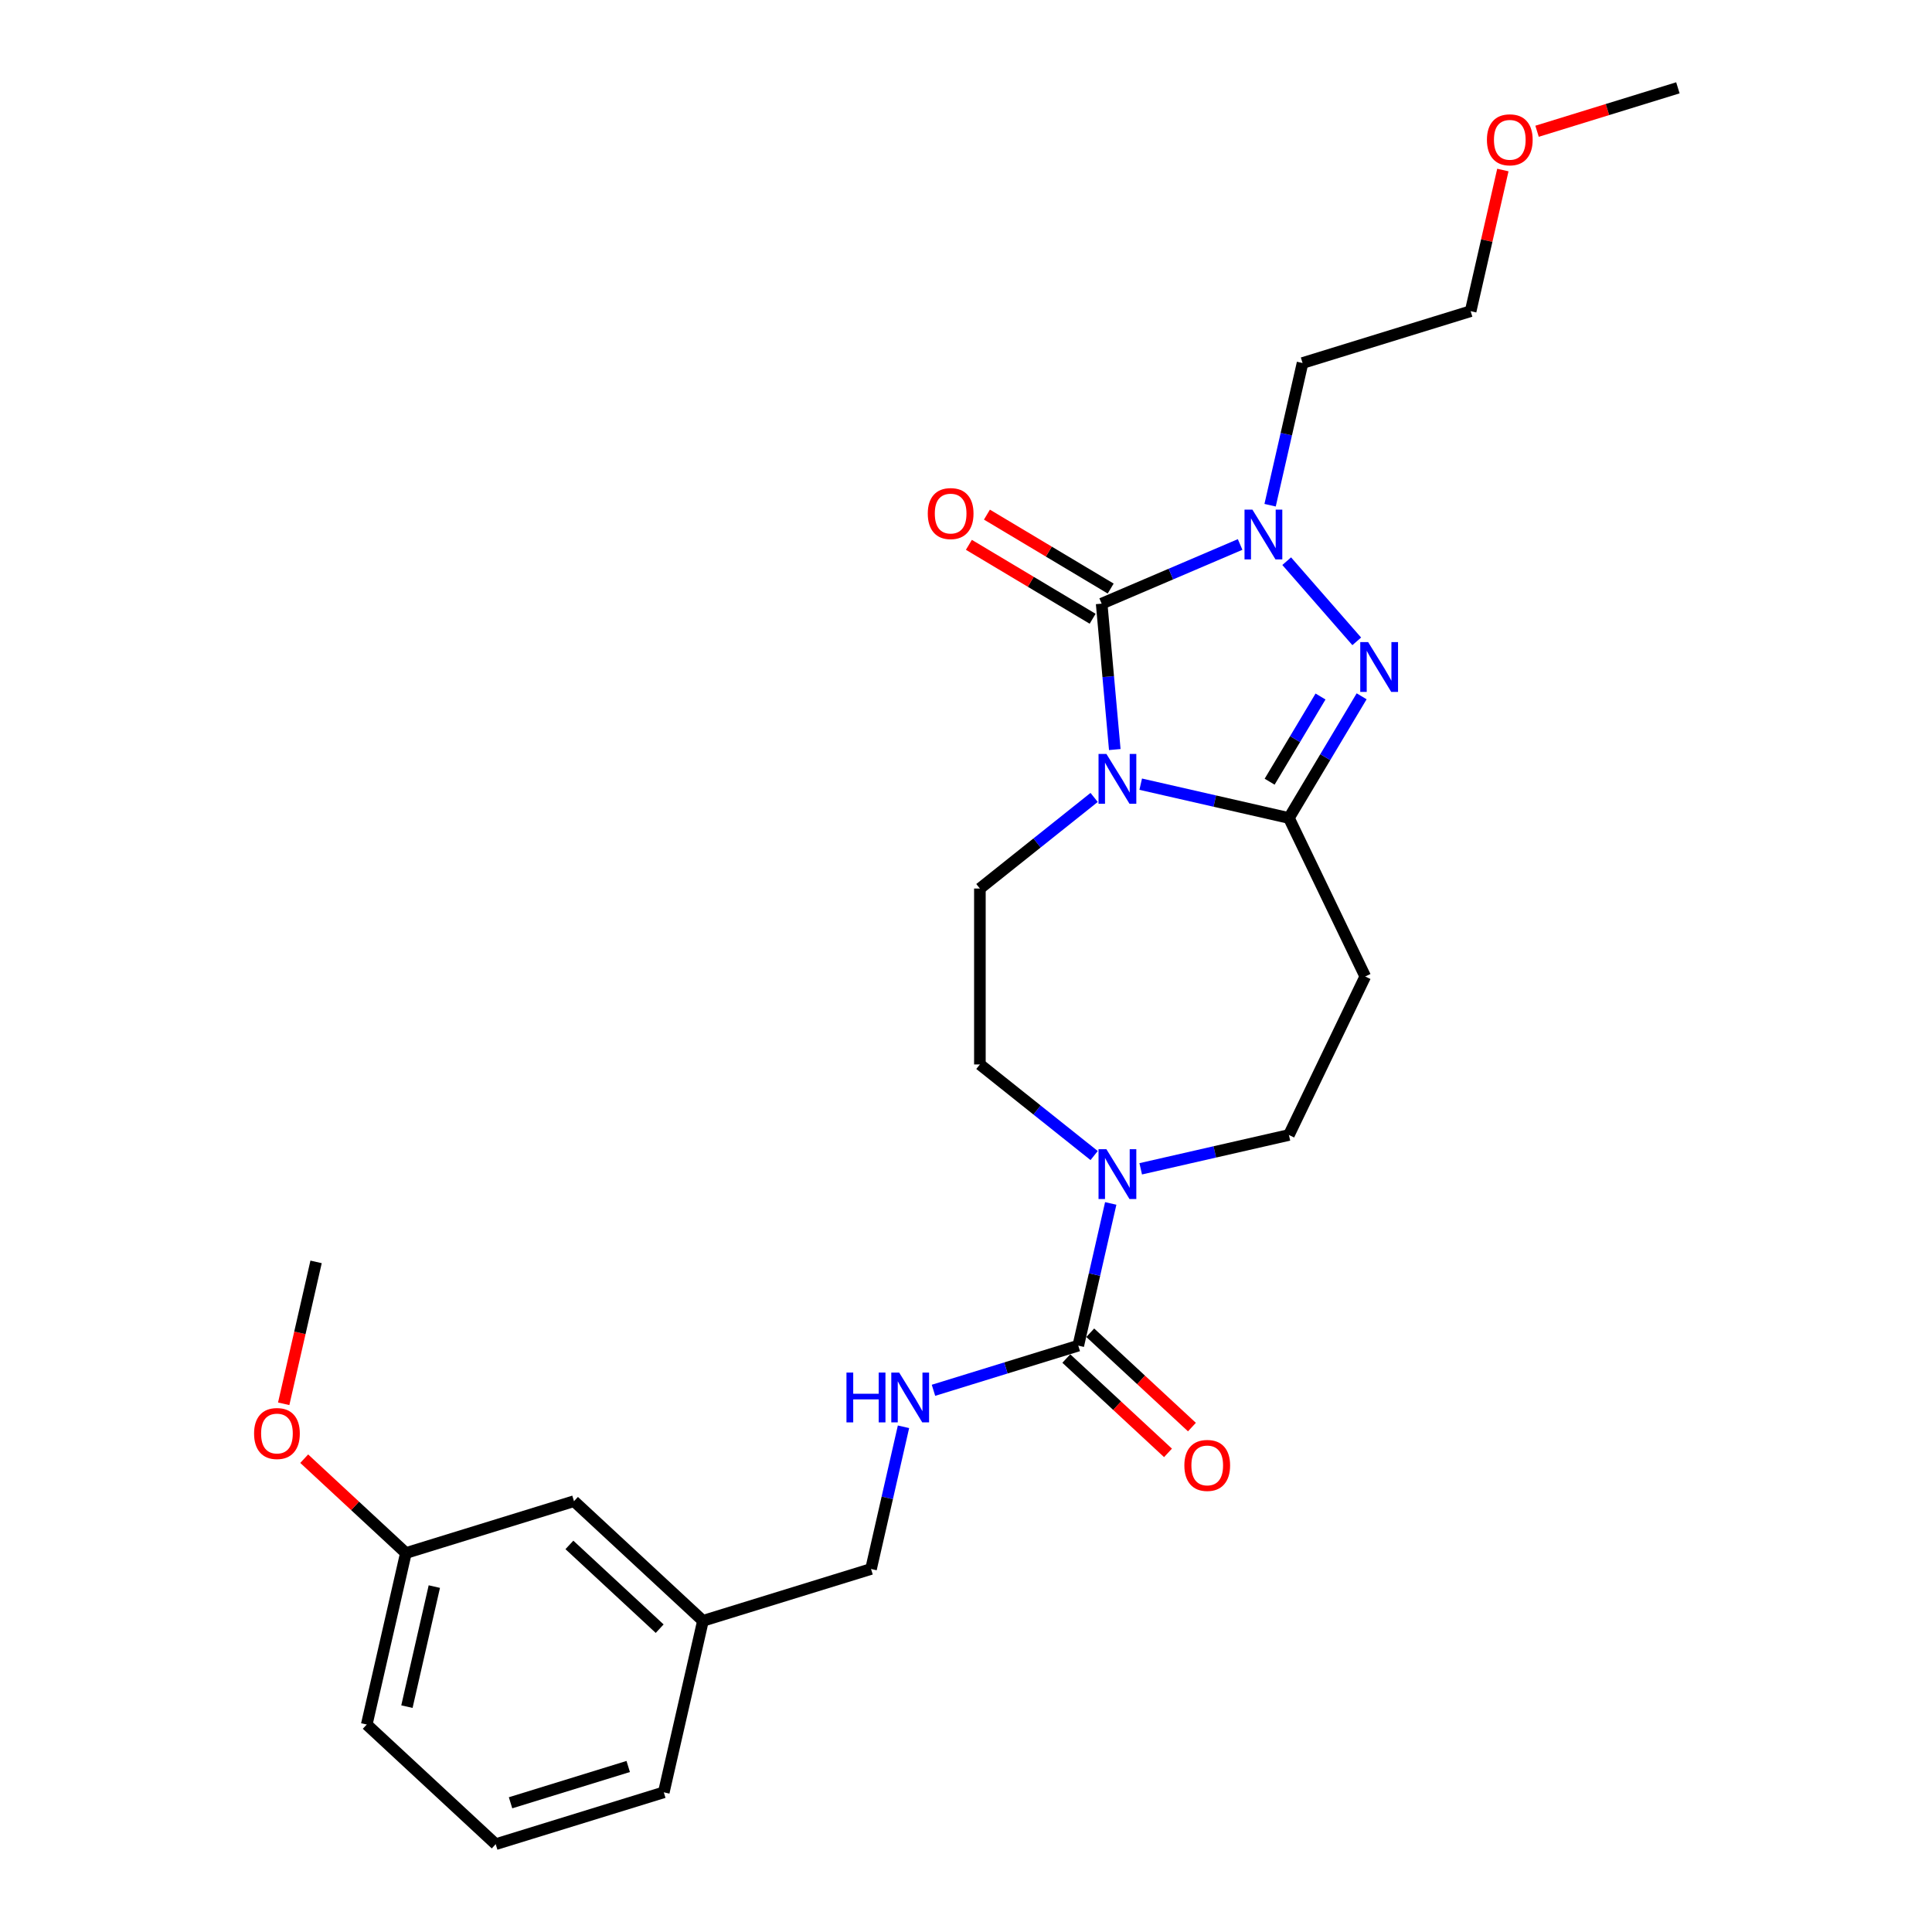 <?xml version='1.0' encoding='iso-8859-1'?>
<svg version='1.1' baseProfile='full'
              xmlns='http://www.w3.org/2000/svg'
                      xmlns:rdkit='http://www.rdkit.org/xml'
                      xmlns:xlink='http://www.w3.org/1999/xlink'
                  xml:space='preserve'
width='1000px' height='1000px' viewBox='0 0 1000 1000'>
<!-- END OF HEADER -->
<rect style='opacity:1.0;fill:#FFFFFF;stroke:none' width='1000' height='1000' x='0' y='0'> </rect>
<path class='bond-0' d='M 577.011,387.968 L 573.613,350.21' style='fill:none;fill-rule:evenodd;stroke:#0000FF;stroke-width:6px;stroke-linecap:butt;stroke-linejoin:miter;stroke-opacity:1' />
<path class='bond-0' d='M 573.613,350.21 L 570.214,312.452' style='fill:none;fill-rule:evenodd;stroke:#000000;stroke-width:6px;stroke-linecap:butt;stroke-linejoin:miter;stroke-opacity:1' />
<path class='bond-1' d='M 590.431,405.888 L 628.788,414.643' style='fill:none;fill-rule:evenodd;stroke:#0000FF;stroke-width:6px;stroke-linecap:butt;stroke-linejoin:miter;stroke-opacity:1' />
<path class='bond-1' d='M 628.788,414.643 L 667.145,423.398' style='fill:none;fill-rule:evenodd;stroke:#000000;stroke-width:6px;stroke-linecap:butt;stroke-linejoin:miter;stroke-opacity:1' />
<path class='bond-7' d='M 566.321,412.751 L 536.755,436.328' style='fill:none;fill-rule:evenodd;stroke:#0000FF;stroke-width:6px;stroke-linecap:butt;stroke-linejoin:miter;stroke-opacity:1' />
<path class='bond-7' d='M 536.755,436.328 L 507.19,459.906' style='fill:none;fill-rule:evenodd;stroke:#000000;stroke-width:6px;stroke-linecap:butt;stroke-linejoin:miter;stroke-opacity:1' />
<path class='bond-2' d='M 570.214,312.452 L 606.049,297.136' style='fill:none;fill-rule:evenodd;stroke:#000000;stroke-width:6px;stroke-linecap:butt;stroke-linejoin:miter;stroke-opacity:1' />
<path class='bond-2' d='M 606.049,297.136 L 641.883,281.819' style='fill:none;fill-rule:evenodd;stroke:#0000FF;stroke-width:6px;stroke-linecap:butt;stroke-linejoin:miter;stroke-opacity:1' />
<path class='bond-9' d='M 574.884,304.636 L 542.86,285.502' style='fill:none;fill-rule:evenodd;stroke:#000000;stroke-width:6px;stroke-linecap:butt;stroke-linejoin:miter;stroke-opacity:1' />
<path class='bond-9' d='M 542.86,285.502 L 510.835,266.368' style='fill:none;fill-rule:evenodd;stroke:#FF0000;stroke-width:6px;stroke-linecap:butt;stroke-linejoin:miter;stroke-opacity:1' />
<path class='bond-9' d='M 565.544,320.269 L 533.519,301.135' style='fill:none;fill-rule:evenodd;stroke:#000000;stroke-width:6px;stroke-linecap:butt;stroke-linejoin:miter;stroke-opacity:1' />
<path class='bond-9' d='M 533.519,301.135 L 501.495,282.001' style='fill:none;fill-rule:evenodd;stroke:#FF0000;stroke-width:6px;stroke-linecap:butt;stroke-linejoin:miter;stroke-opacity:1' />
<path class='bond-3' d='M 667.145,423.398 L 685.963,391.901' style='fill:none;fill-rule:evenodd;stroke:#000000;stroke-width:6px;stroke-linecap:butt;stroke-linejoin:miter;stroke-opacity:1' />
<path class='bond-3' d='M 685.963,391.901 L 704.781,360.404' style='fill:none;fill-rule:evenodd;stroke:#0000FF;stroke-width:6px;stroke-linecap:butt;stroke-linejoin:miter;stroke-opacity:1' />
<path class='bond-3' d='M 657.158,404.609 L 670.33,382.561' style='fill:none;fill-rule:evenodd;stroke:#000000;stroke-width:6px;stroke-linecap:butt;stroke-linejoin:miter;stroke-opacity:1' />
<path class='bond-3' d='M 670.33,382.561 L 683.503,360.513' style='fill:none;fill-rule:evenodd;stroke:#0000FF;stroke-width:6px;stroke-linecap:butt;stroke-linejoin:miter;stroke-opacity:1' />
<path class='bond-6' d='M 667.145,423.398 L 706.65,505.432' style='fill:none;fill-rule:evenodd;stroke:#000000;stroke-width:6px;stroke-linecap:butt;stroke-linejoin:miter;stroke-opacity:1' />
<path class='bond-13' d='M 657.401,261.498 L 665.8,224.698' style='fill:none;fill-rule:evenodd;stroke:#0000FF;stroke-width:6px;stroke-linecap:butt;stroke-linejoin:miter;stroke-opacity:1' />
<path class='bond-13' d='M 665.8,224.698 L 674.199,187.898' style='fill:none;fill-rule:evenodd;stroke:#000000;stroke-width:6px;stroke-linecap:butt;stroke-linejoin:miter;stroke-opacity:1' />
<path class='bond-26' d='M 665.994,290.465 L 702.247,331.961' style='fill:none;fill-rule:evenodd;stroke:#0000FF;stroke-width:6px;stroke-linecap:butt;stroke-linejoin:miter;stroke-opacity:1' />
<path class='bond-4' d='M 558.115,696.495 L 566.515,659.696' style='fill:none;fill-rule:evenodd;stroke:#000000;stroke-width:6px;stroke-linecap:butt;stroke-linejoin:miter;stroke-opacity:1' />
<path class='bond-4' d='M 566.515,659.696 L 574.914,622.896' style='fill:none;fill-rule:evenodd;stroke:#0000FF;stroke-width:6px;stroke-linecap:butt;stroke-linejoin:miter;stroke-opacity:1' />
<path class='bond-8' d='M 558.115,696.495 L 520.64,708.055' style='fill:none;fill-rule:evenodd;stroke:#000000;stroke-width:6px;stroke-linecap:butt;stroke-linejoin:miter;stroke-opacity:1' />
<path class='bond-8' d='M 520.64,708.055 L 483.165,719.615' style='fill:none;fill-rule:evenodd;stroke:#0000FF;stroke-width:6px;stroke-linecap:butt;stroke-linejoin:miter;stroke-opacity:1' />
<path class='bond-12' d='M 551.922,703.17 L 578.238,727.588' style='fill:none;fill-rule:evenodd;stroke:#000000;stroke-width:6px;stroke-linecap:butt;stroke-linejoin:miter;stroke-opacity:1' />
<path class='bond-12' d='M 578.238,727.588 L 604.555,752.006' style='fill:none;fill-rule:evenodd;stroke:#FF0000;stroke-width:6px;stroke-linecap:butt;stroke-linejoin:miter;stroke-opacity:1' />
<path class='bond-12' d='M 564.308,689.821 L 590.625,714.239' style='fill:none;fill-rule:evenodd;stroke:#000000;stroke-width:6px;stroke-linecap:butt;stroke-linejoin:miter;stroke-opacity:1' />
<path class='bond-12' d='M 590.625,714.239 L 616.941,738.656' style='fill:none;fill-rule:evenodd;stroke:#FF0000;stroke-width:6px;stroke-linecap:butt;stroke-linejoin:miter;stroke-opacity:1' />
<path class='bond-5' d='M 566.321,598.113 L 536.755,574.535' style='fill:none;fill-rule:evenodd;stroke:#0000FF;stroke-width:6px;stroke-linecap:butt;stroke-linejoin:miter;stroke-opacity:1' />
<path class='bond-5' d='M 536.755,574.535 L 507.19,550.958' style='fill:none;fill-rule:evenodd;stroke:#000000;stroke-width:6px;stroke-linecap:butt;stroke-linejoin:miter;stroke-opacity:1' />
<path class='bond-27' d='M 590.431,604.976 L 628.788,596.221' style='fill:none;fill-rule:evenodd;stroke:#0000FF;stroke-width:6px;stroke-linecap:butt;stroke-linejoin:miter;stroke-opacity:1' />
<path class='bond-27' d='M 628.788,596.221 L 667.145,587.466' style='fill:none;fill-rule:evenodd;stroke:#000000;stroke-width:6px;stroke-linecap:butt;stroke-linejoin:miter;stroke-opacity:1' />
<path class='bond-10' d='M 706.65,505.432 L 667.145,587.466' style='fill:none;fill-rule:evenodd;stroke:#000000;stroke-width:6px;stroke-linecap:butt;stroke-linejoin:miter;stroke-opacity:1' />
<path class='bond-11' d='M 507.19,459.906 L 507.19,550.958' style='fill:none;fill-rule:evenodd;stroke:#000000;stroke-width:6px;stroke-linecap:butt;stroke-linejoin:miter;stroke-opacity:1' />
<path class='bond-14' d='M 467.647,738.502 L 459.248,775.302' style='fill:none;fill-rule:evenodd;stroke:#0000FF;stroke-width:6px;stroke-linecap:butt;stroke-linejoin:miter;stroke-opacity:1' />
<path class='bond-14' d='M 459.248,775.302 L 450.849,812.102' style='fill:none;fill-rule:evenodd;stroke:#000000;stroke-width:6px;stroke-linecap:butt;stroke-linejoin:miter;stroke-opacity:1' />
<path class='bond-21' d='M 674.199,187.898 L 761.205,161.061' style='fill:none;fill-rule:evenodd;stroke:#000000;stroke-width:6px;stroke-linecap:butt;stroke-linejoin:miter;stroke-opacity:1' />
<path class='bond-16' d='M 450.849,812.102 L 363.843,838.939' style='fill:none;fill-rule:evenodd;stroke:#000000;stroke-width:6px;stroke-linecap:butt;stroke-linejoin:miter;stroke-opacity:1' />
<path class='bond-15' d='M 297.097,777.009 L 363.843,838.939' style='fill:none;fill-rule:evenodd;stroke:#000000;stroke-width:6px;stroke-linecap:butt;stroke-linejoin:miter;stroke-opacity:1' />
<path class='bond-15' d='M 294.723,799.647 L 341.445,842.999' style='fill:none;fill-rule:evenodd;stroke:#000000;stroke-width:6px;stroke-linecap:butt;stroke-linejoin:miter;stroke-opacity:1' />
<path class='bond-17' d='M 297.097,777.009 L 210.091,803.847' style='fill:none;fill-rule:evenodd;stroke:#000000;stroke-width:6px;stroke-linecap:butt;stroke-linejoin:miter;stroke-opacity:1' />
<path class='bond-22' d='M 363.843,838.939 L 343.582,927.708' style='fill:none;fill-rule:evenodd;stroke:#000000;stroke-width:6px;stroke-linecap:butt;stroke-linejoin:miter;stroke-opacity:1' />
<path class='bond-18' d='M 210.091,803.847 L 183.775,779.429' style='fill:none;fill-rule:evenodd;stroke:#000000;stroke-width:6px;stroke-linecap:butt;stroke-linejoin:miter;stroke-opacity:1' />
<path class='bond-18' d='M 183.775,779.429 L 157.459,755.011' style='fill:none;fill-rule:evenodd;stroke:#FF0000;stroke-width:6px;stroke-linecap:butt;stroke-linejoin:miter;stroke-opacity:1' />
<path class='bond-28' d='M 210.091,803.847 L 189.83,892.615' style='fill:none;fill-rule:evenodd;stroke:#000000;stroke-width:6px;stroke-linecap:butt;stroke-linejoin:miter;stroke-opacity:1' />
<path class='bond-28' d='M 224.806,821.214 L 210.623,883.352' style='fill:none;fill-rule:evenodd;stroke:#000000;stroke-width:6px;stroke-linecap:butt;stroke-linejoin:miter;stroke-opacity:1' />
<path class='bond-24' d='M 146.842,726.601 L 155.224,689.874' style='fill:none;fill-rule:evenodd;stroke:#FF0000;stroke-width:6px;stroke-linecap:butt;stroke-linejoin:miter;stroke-opacity:1' />
<path class='bond-24' d='M 155.224,689.874 L 163.607,653.148' style='fill:none;fill-rule:evenodd;stroke:#000000;stroke-width:6px;stroke-linecap:butt;stroke-linejoin:miter;stroke-opacity:1' />
<path class='bond-19' d='M 777.879,88.008 L 769.542,124.534' style='fill:none;fill-rule:evenodd;stroke:#FF0000;stroke-width:6px;stroke-linecap:butt;stroke-linejoin:miter;stroke-opacity:1' />
<path class='bond-19' d='M 769.542,124.534 L 761.205,161.061' style='fill:none;fill-rule:evenodd;stroke:#000000;stroke-width:6px;stroke-linecap:butt;stroke-linejoin:miter;stroke-opacity:1' />
<path class='bond-25' d='M 795.579,67.939 L 832.026,56.697' style='fill:none;fill-rule:evenodd;stroke:#FF0000;stroke-width:6px;stroke-linecap:butt;stroke-linejoin:miter;stroke-opacity:1' />
<path class='bond-25' d='M 832.026,56.697 L 868.472,45.455' style='fill:none;fill-rule:evenodd;stroke:#000000;stroke-width:6px;stroke-linecap:butt;stroke-linejoin:miter;stroke-opacity:1' />
<path class='bond-20' d='M 256.576,954.545 L 343.582,927.708' style='fill:none;fill-rule:evenodd;stroke:#000000;stroke-width:6px;stroke-linecap:butt;stroke-linejoin:miter;stroke-opacity:1' />
<path class='bond-20' d='M 264.259,933.119 L 325.163,914.332' style='fill:none;fill-rule:evenodd;stroke:#000000;stroke-width:6px;stroke-linecap:butt;stroke-linejoin:miter;stroke-opacity:1' />
<path class='bond-23' d='M 256.576,954.545 L 189.83,892.615' style='fill:none;fill-rule:evenodd;stroke:#000000;stroke-width:6px;stroke-linecap:butt;stroke-linejoin:miter;stroke-opacity:1' />
<path  class='atom-0' d='M 572.676 390.244
L 581.126 403.902
Q 581.964 405.249, 583.311 407.689
Q 584.659 410.13, 584.732 410.275
L 584.732 390.244
L 588.155 390.244
L 588.155 416.03
L 584.622 416.03
L 575.554 401.097
Q 574.497 399.349, 573.368 397.346
Q 572.276 395.343, 571.948 394.724
L 571.948 416.03
L 568.597 416.03
L 568.597 390.244
L 572.676 390.244
' fill='#0000FF'/>
<path  class='atom-3' d='M 648.239 263.774
L 656.688 277.432
Q 657.526 278.779, 658.873 281.219
Q 660.221 283.66, 660.294 283.805
L 660.294 263.774
L 663.717 263.774
L 663.717 289.56
L 660.185 289.56
L 651.116 274.627
Q 650.06 272.879, 648.931 270.876
Q 647.838 268.873, 647.51 268.254
L 647.51 289.56
L 644.16 289.56
L 644.16 263.774
L 648.239 263.774
' fill='#0000FF'/>
<path  class='atom-4' d='M 708.145 332.342
L 716.594 346
Q 717.432 347.347, 718.78 349.787
Q 720.127 352.228, 720.2 352.373
L 720.2 332.342
L 723.624 332.342
L 723.624 358.128
L 720.091 358.128
L 711.022 343.195
Q 709.966 341.447, 708.837 339.444
Q 707.744 337.441, 707.416 336.822
L 707.416 358.128
L 704.066 358.128
L 704.066 332.342
L 708.145 332.342
' fill='#0000FF'/>
<path  class='atom-6' d='M 572.676 594.834
L 581.126 608.492
Q 581.964 609.839, 583.311 612.28
Q 584.659 614.72, 584.732 614.865
L 584.732 594.834
L 588.155 594.834
L 588.155 620.62
L 584.622 620.62
L 575.554 605.687
Q 574.497 603.939, 573.368 601.936
Q 572.276 599.933, 571.948 599.314
L 571.948 620.62
L 568.597 620.62
L 568.597 594.834
L 572.676 594.834
' fill='#0000FF'/>
<path  class='atom-9' d='M 438.131 710.44
L 441.627 710.44
L 441.627 721.403
L 454.811 721.403
L 454.811 710.44
L 458.308 710.44
L 458.308 736.226
L 454.811 736.226
L 454.811 724.317
L 441.627 724.317
L 441.627 736.226
L 438.131 736.226
L 438.131 710.44
' fill='#0000FF'/>
<path  class='atom-9' d='M 465.41 710.44
L 473.859 724.098
Q 474.697 725.446, 476.044 727.886
Q 477.392 730.326, 477.465 730.472
L 477.465 710.44
L 480.888 710.44
L 480.888 736.226
L 477.355 736.226
L 468.287 721.294
Q 467.231 719.545, 466.102 717.542
Q 465.009 715.539, 464.681 714.92
L 464.681 736.226
L 461.33 736.226
L 461.33 710.44
L 465.41 710.44
' fill='#0000FF'/>
<path  class='atom-10' d='M 480.215 265.825
Q 480.215 259.634, 483.274 256.174
Q 486.334 252.714, 492.052 252.714
Q 497.77 252.714, 500.829 256.174
Q 503.888 259.634, 503.888 265.825
Q 503.888 272.089, 500.793 275.659
Q 497.697 279.191, 492.052 279.191
Q 486.37 279.191, 483.274 275.659
Q 480.215 272.126, 480.215 265.825
M 492.052 276.278
Q 495.985 276.278, 498.097 273.655
Q 500.246 270.997, 500.246 265.825
Q 500.246 260.763, 498.097 258.213
Q 495.985 255.627, 492.052 255.627
Q 488.118 255.627, 485.969 258.177
Q 483.857 260.726, 483.857 265.825
Q 483.857 271.033, 485.969 273.655
Q 488.118 276.278, 492.052 276.278
' fill='#FF0000'/>
<path  class='atom-13' d='M 613.024 758.499
Q 613.024 752.307, 616.083 748.847
Q 619.143 745.387, 624.861 745.387
Q 630.579 745.387, 633.638 748.847
Q 636.697 752.307, 636.697 758.499
Q 636.697 764.763, 633.602 768.332
Q 630.506 771.865, 624.861 771.865
Q 619.179 771.865, 616.083 768.332
Q 613.024 764.799, 613.024 758.499
M 624.861 768.951
Q 628.794 768.951, 630.906 766.329
Q 633.055 763.67, 633.055 758.499
Q 633.055 753.436, 630.906 750.887
Q 628.794 748.301, 624.861 748.301
Q 620.927 748.301, 618.778 750.85
Q 616.666 753.4, 616.666 758.499
Q 616.666 763.707, 618.778 766.329
Q 620.927 768.951, 624.861 768.951
' fill='#FF0000'/>
<path  class='atom-19' d='M 131.509 741.989
Q 131.509 735.797, 134.569 732.337
Q 137.628 728.878, 143.346 728.878
Q 149.064 728.878, 152.123 732.337
Q 155.183 735.797, 155.183 741.989
Q 155.183 748.253, 152.087 751.822
Q 148.991 755.355, 143.346 755.355
Q 137.664 755.355, 134.569 751.822
Q 131.509 748.29, 131.509 741.989
M 143.346 752.442
Q 147.279 752.442, 149.392 749.819
Q 151.541 747.161, 151.541 741.989
Q 151.541 736.926, 149.392 734.377
Q 147.279 731.791, 143.346 731.791
Q 139.413 731.791, 137.264 734.341
Q 135.151 736.89, 135.151 741.989
Q 135.151 747.197, 137.264 749.819
Q 139.413 752.442, 143.346 752.442
' fill='#FF0000'/>
<path  class='atom-20' d='M 769.629 72.365
Q 769.629 66.174, 772.689 62.714
Q 775.748 59.254, 781.466 59.254
Q 787.184 59.254, 790.243 62.714
Q 793.303 66.174, 793.303 72.365
Q 793.303 78.629, 790.207 82.199
Q 787.111 85.731, 781.466 85.731
Q 775.785 85.731, 772.689 82.199
Q 769.629 78.666, 769.629 72.365
M 781.466 82.818
Q 785.4 82.818, 787.512 80.196
Q 789.661 77.537, 789.661 72.365
Q 789.661 67.303, 787.512 64.753
Q 785.4 62.167, 781.466 62.167
Q 777.533 62.167, 775.384 64.717
Q 773.272 67.266, 773.272 72.365
Q 773.272 77.573, 775.384 80.196
Q 777.533 82.818, 781.466 82.818
' fill='#FF0000'/>
</svg>
